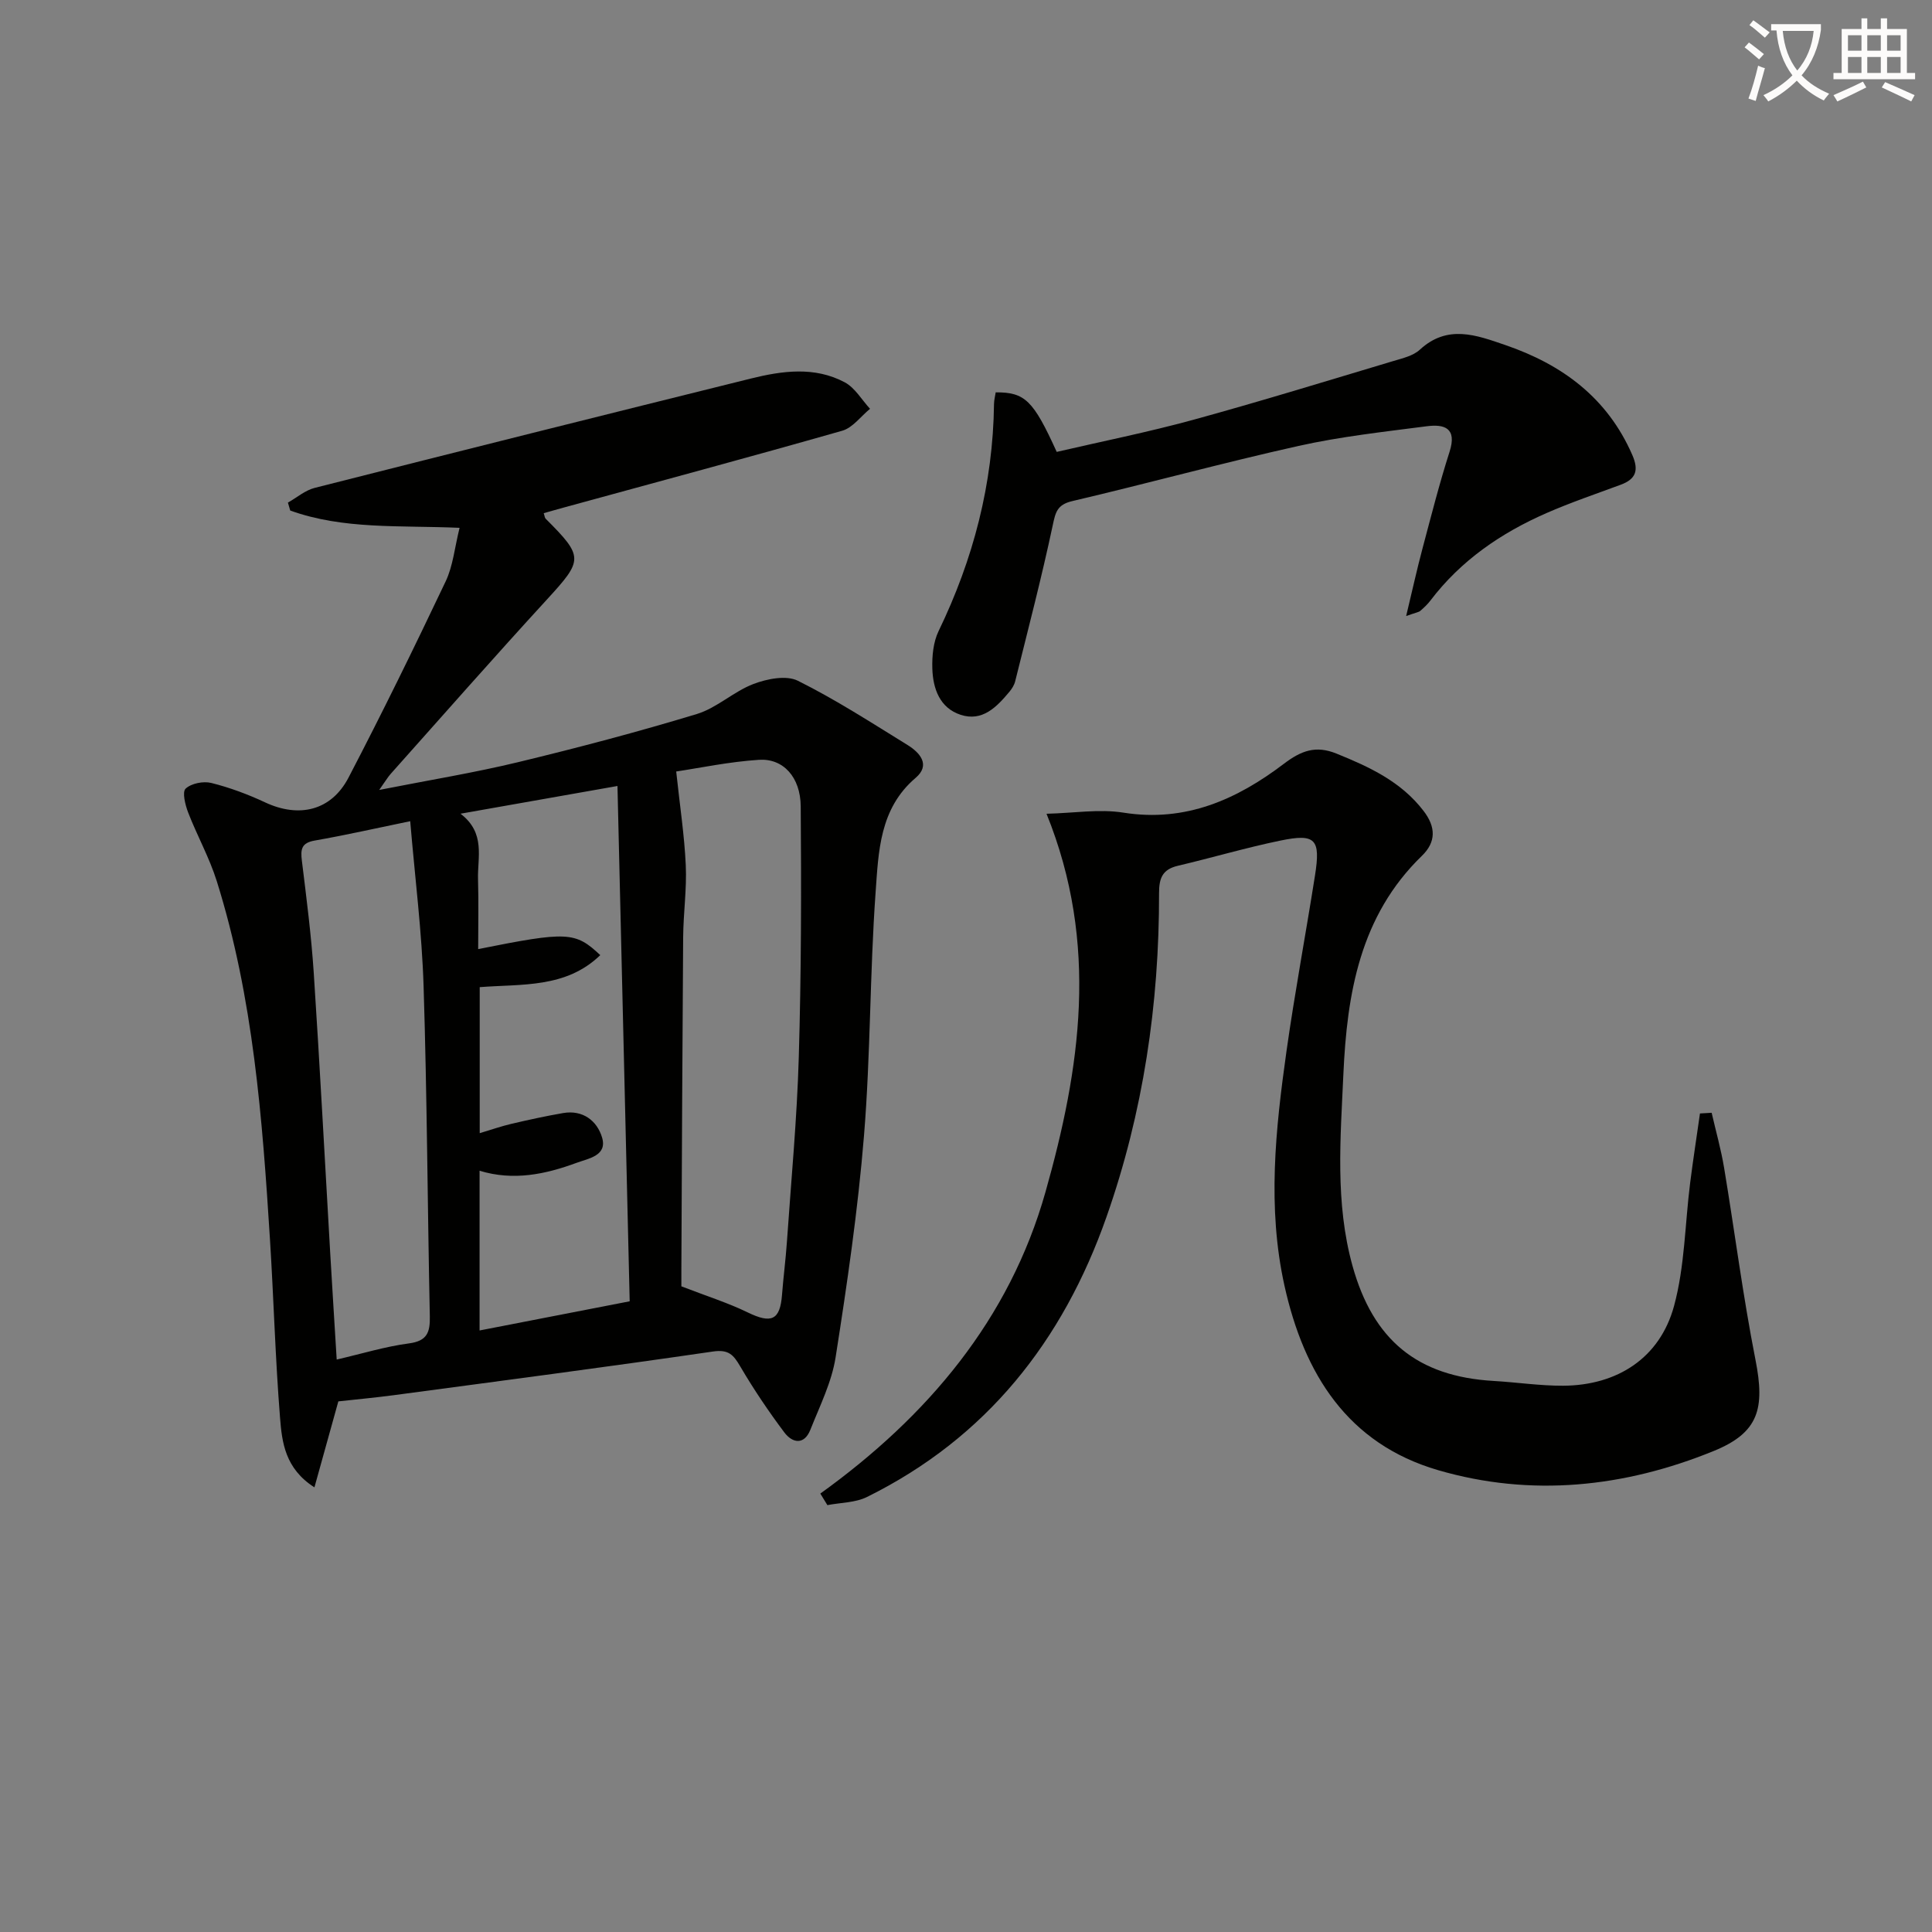 <svg enable-background="new 0 0 400 400" viewBox="0 0 400 400" xmlns="http://www.w3.org/2000/svg"><rect x="0" y="0" width="400" height="400" fill="#808080" stroke="none"/><path d="m362.1 8.8c1.1.8 2.1 1.6 3.1 2.4l-1 1.1c-1.3-1.1-2.3-2-3-2.5zm1.9 4.8c.5.2.9.4 1.4.5-.6 2.3-1.3 4.5-1.9 6.8l-1.5-.5c.8-2.1 1.4-4.3 2-6.8zm-1-9.4c1.3.9 2.4 1.8 3.4 2.5l-1 1.1c-1.4-1.2-2.4-2.1-3.2-2.6zm3.7 2.2v-1.4h10.3v1.2c-.5 3.6-1.8 6.8-4 9.4 1.5 1.6 3.4 2.8 5.7 3.8-.3.4-.7.8-1.1 1.4-2.3-1.1-4.1-2.5-5.6-4.1-1.6 1.6-3.6 3.1-5.9 4.3-.3-.5-.7-.9-1-1.3 2.4-1.1 4.4-2.5 6-4.1-1.9-2.5-3-5.6-3.3-9.3h-1.1zm8.8 0h-6.4c.3 3.3 1.3 6 3 8.2 2-2.3 3.1-5.1 3.4-8.2z" fill="#fcfbfa"/><path d="m385.3 3.8h1.3v2.2h2.8v-2.2h1.3v2.2h4.1v9.1h1.7v1.3h-16.9v-1.3h1.7v-9.1h4.1v-2.2zm.4 13.1.7 1.2c-1.8.9-3.8 1.9-6 2.9-.2-.4-.5-.8-.8-1.3 2.3-1 4.3-1.9 6.1-2.8zm-3.1-6.4h2.8v-3.2h-2.8zm0 4.6h2.8v-3.3h-2.8zm4-4.6h2.8v-3.2h-2.8zm0 4.6h2.8v-3.3h-2.8zm3.7 1.9c2.1.9 4.1 1.8 6.1 2.7l-.7 1.3c-2.2-1.1-4.2-2-6.1-2.9zm3.2-9.7h-2.8v3.2h2.8zm-2.8 7.8h2.8v-3.3h-2.8z" fill="#fcfbfa"/><g fill="#010100"><path d="m95.15 109.28c-12.38-.54-24.05.39-35.06-3.58-.16-.55-.32-1.1-.48-1.64 1.84-1.04 3.57-2.55 5.55-3.05 30.07-7.63 60.16-15.16 90.27-22.63 6.53-1.62 13.22-2.55 19.46.77 2.12 1.13 3.52 3.62 5.24 5.49-1.91 1.56-3.58 3.92-5.76 4.54-19.14 5.46-38.37 10.62-57.57 15.88-1.41.38-2.81.79-4.23 1.19.19.55.2.94.4 1.14 7.93 7.93 7.78 8.53.25 16.75-10.92 11.9-21.58 24.03-32.33 36.08-.62.7-1.1 1.53-2.38 3.33 10.34-2.04 19.63-3.55 28.75-5.75 12.42-3 24.79-6.26 37.01-9.97 4.15-1.26 7.62-4.66 11.73-6.22 2.81-1.07 6.78-1.86 9.18-.67 7.84 3.9 15.24 8.69 22.71 13.3 2.57 1.59 4.83 4.13 1.68 6.81-7.5 6.38-7.68 15.3-8.29 23.75-1.2 16.75-1.03 33.61-2.4 50.34-1.25 15.36-3.49 30.66-5.88 45.9-.81 5.14-3.27 10.05-5.22 14.97-1.28 3.23-3.73 2.77-5.39.56-3.28-4.37-6.35-8.93-9.12-13.65-1.41-2.41-2.4-3.58-5.67-3.1-22 3.21-44.05 6.09-66.09 9.04-3.92.52-7.86.88-11.46 1.28-1.66 5.97-3.19 11.49-4.95 17.8-6.08-3.88-6.72-9.32-7.12-14.39-.98-12.26-1.31-24.57-2.08-36.85-1.58-25.06-3.44-50.11-11.02-74.27-1.53-4.88-4.08-9.43-5.93-14.22-.6-1.56-1.26-4.23-.52-4.93 1.17-1.09 3.66-1.59 5.31-1.18 3.81.95 7.57 2.35 11.14 4.02 7.01 3.28 13.69 1.76 17.28-5.13 6.98-13.39 13.62-26.96 20.1-40.6 1.53-3.2 1.86-6.97 2.89-11.11zm32.69 53.45c-11.88 2.1-22.19 3.92-32.5 5.74 5.26 3.99 3.49 9.07 3.63 13.57.14 4.79.03 9.59.03 14.46 18.48-3.69 20.09-3.63 25.28 1.25-7.13 6.9-16.31 5.94-24.96 6.63v30.23c2.44-.73 4.47-1.44 6.55-1.93 3.55-.83 7.11-1.61 10.7-2.23 4.13-.72 7.06 1.63 8.08 5.05 1.13 3.77-2.77 4.33-5.27 5.25-6.46 2.38-13.07 3.78-20.09 1.64v33.07c10.25-1.99 20.15-3.91 31.08-6.04-.83-35.33-1.67-70.64-2.53-106.69zm12.16-3c.76 7.13 1.7 13.24 1.98 19.38.23 4.95-.5 9.94-.54 14.92-.17 22.97-.26 45.94-.37 68.92-.01 1.6 0 3.2 0 3.37 5.32 2.06 9.66 3.42 13.71 5.39 4.93 2.4 6.73 1.63 7.13-3.66.28-3.64.76-7.27 1.01-10.91.88-12.75 2.09-25.5 2.46-38.27.51-17.3.54-34.62.4-51.92-.05-6.07-3.63-9.96-8.63-9.64-6.21.4-12.38 1.71-17.15 2.42zm-55.07 10.29c-7.17 1.48-13.45 2.9-19.78 4.01-2.76.48-2.94 1.82-2.65 4.18.95 7.73 1.95 15.47 2.46 23.23 1.27 19.39 2.29 38.8 3.42 58.2.41 7.07.86 14.13 1.33 21.84 5.34-1.24 10.08-2.7 14.94-3.34 3.79-.5 4.41-2.28 4.34-5.62-.48-22.78-.57-45.56-1.29-68.33-.35-11.21-1.78-22.39-2.77-34.17z"/><path d="m169.84 309.23c22.22-16 39.16-36.06 46.61-62.42 7.2-25.47 11.16-51.32.22-78.33 5.61-.13 10.91-1.03 15.93-.23 12.88 2.04 23.51-2.75 33.23-10.13 3.6-2.73 6.6-3.82 10.84-2.11 6.85 2.77 13.41 5.8 18.07 11.89 2.54 3.31 2.62 6.41-.35 9.29-12.84 12.44-15.51 28.56-16.26 45.25-.59 13.25-1.74 26.55 1.89 39.64 4.27 15.36 13.42 22.92 29.23 23.83 4.8.28 9.6 1.01 14.4.99 11.21-.07 20.01-5.75 22.94-16.5 2.23-8.2 2.26-16.99 3.34-25.52.61-4.79 1.35-9.57 2.03-14.35.81-.05 1.62-.1 2.42-.14.87 3.8 1.94 7.57 2.58 11.41 2.2 13.23 3.9 26.57 6.49 39.72 2 10.12.69 15.09-8.66 18.9-18.48 7.53-37.77 9.58-57.05 3.96-18.75-5.47-27.75-19.94-31.8-38.17-3.6-16.23-1.86-32.41.41-48.55 1.72-12.16 3.99-24.24 5.9-36.37 1.2-7.57.13-8.76-7.14-7.26-7.14 1.47-14.15 3.55-21.25 5.22-3.18.75-3.9 2.54-3.89 5.69.04 22.93-3.27 45.36-10.89 67.03-9.02 25.67-24.83 45.72-49.57 57.96-2.42 1.2-5.46 1.16-8.21 1.69-.47-.78-.97-1.59-1.46-2.39z"/><path d="m291.13 127.54c1.29-5.35 2.23-9.67 3.37-13.93 1.79-6.72 3.5-13.47 5.62-20.09 1.58-4.92-1.09-5.74-4.72-5.27-8.87 1.15-17.82 2.13-26.53 4.07-15.7 3.5-31.22 7.76-46.88 11.43-3.13.74-3.46 2.3-4.04 5.04-2.3 10.82-5.1 21.53-7.77 32.27-.19.77-.67 1.54-1.19 2.16-2.63 3.15-5.59 6.25-10.11 4.77-4.32-1.42-5.72-5.42-5.85-9.56-.08-2.59.19-5.48 1.29-7.76 7.2-14.88 11.27-30.47 11.48-47.03.01-.81.23-1.62.35-2.41 6.05-.02 7.77 1.62 12.63 12.33 9.3-2.16 18.85-4.07 28.22-6.63 13.9-3.81 27.69-8.06 41.5-12.19 1.9-.57 4.09-1.07 5.46-2.34 5.73-5.28 11.68-3.03 17.68-.97 11.83 4.05 21.17 10.95 26.32 22.79 1.37 3.16.75 4.97-2.41 6.14-5.14 1.9-10.34 3.67-15.35 5.86-9.42 4.12-17.74 9.81-24.05 18.12-.6.79-1.34 1.48-2.09 2.13-.32.28-.85.33-2.93 1.07z"/></g></svg>
